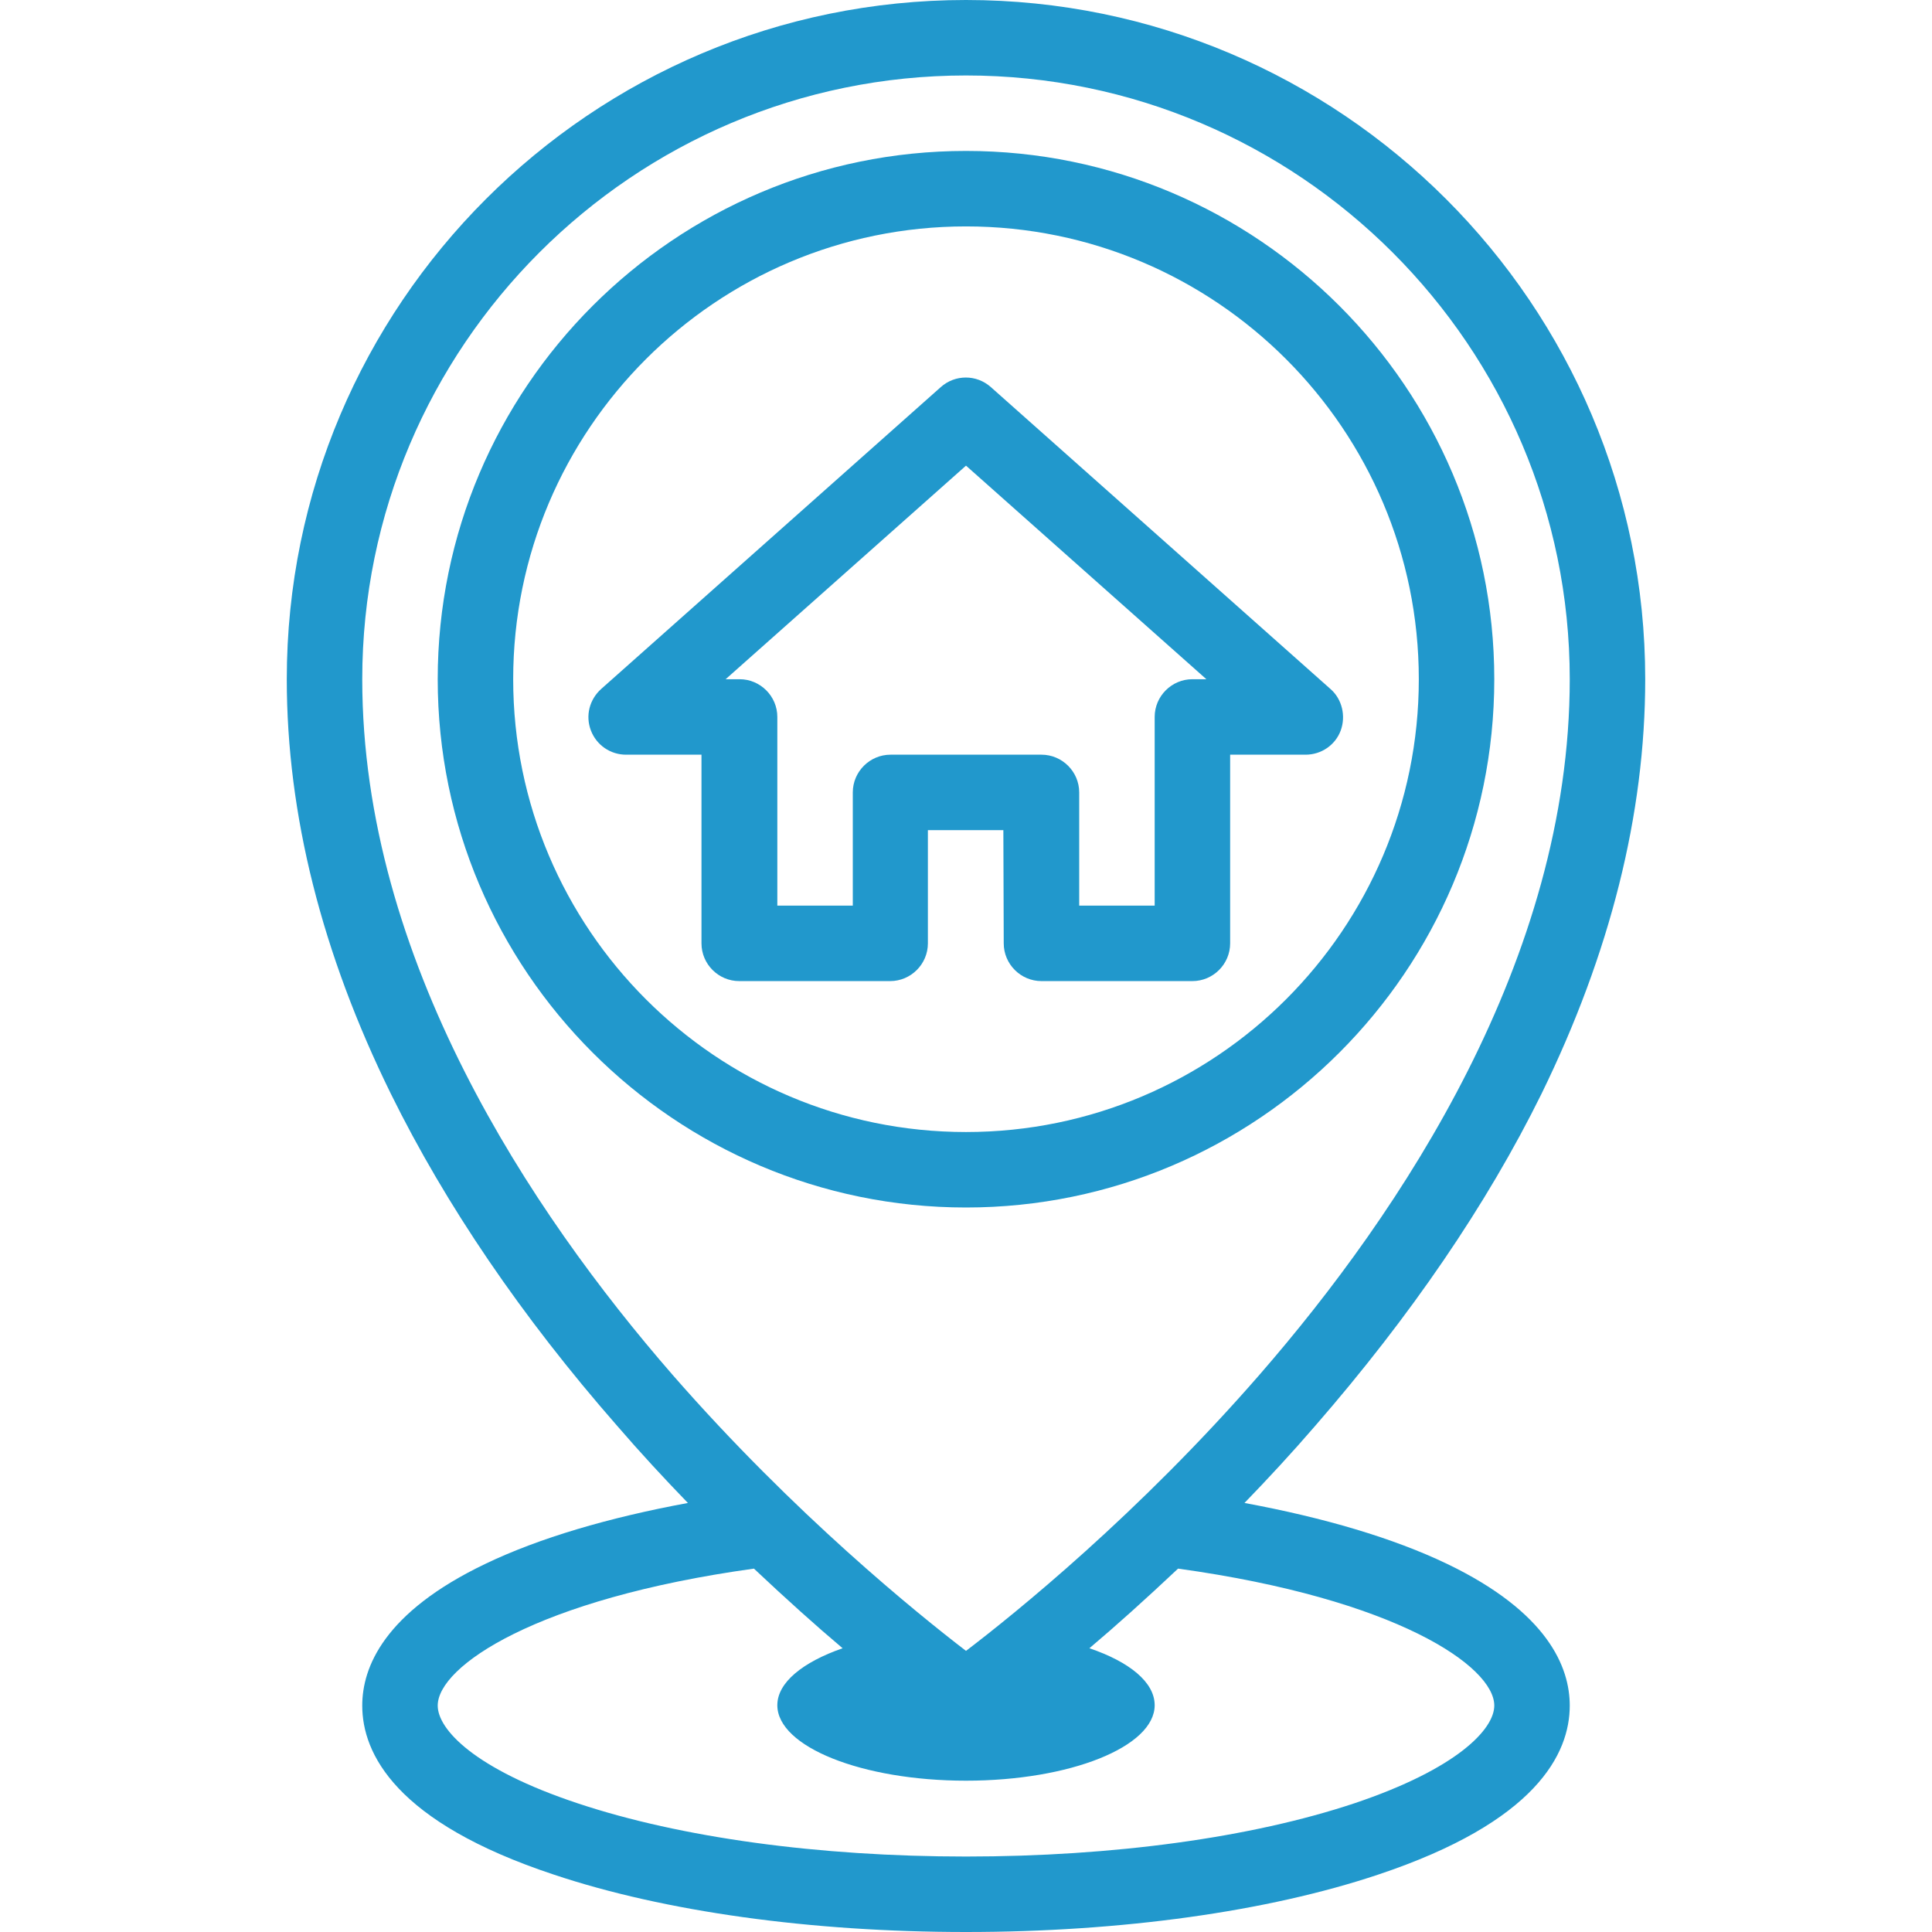 <?xml version="1.0" encoding="utf-8"?>
<!-- Generator: Adobe Illustrator 22.1.0, SVG Export Plug-In . SVG Version: 6.00 Build 0)  -->
<svg version="1.1" id="Layer_1" xmlns="http://www.w3.org/2000/svg" xmlns:xlink="http://www.w3.org/1999/xlink" x="0px" y="0px"
	 viewBox="0 0 512 512" style="enable-background:new 0 0 512 512;" xml:space="preserve">
<style type="text/css">
	.st0{fill:#2198CC;}
</style>
<g>
	<path class="st0" d="M383.4,414.4c-14.2-6.8-32.5-12.2-53.6-16.1c6.2-6.4,12.5-13.2,18.8-20.5c25.2-29,45.4-58.5,59.9-87.9
		C426.7,252.7,436,215.8,436,180C436,80.7,355.3,0,256,0S76,80.7,76,180c0,35.8,9.3,72.7,27.6,109.9c14.5,29.4,34.6,59,59.9,87.9
		c6.3,7.3,12.6,14.1,18.8,20.5c-21.1,3.9-39.4,9.3-53.6,16.1C101.7,427.3,96,441.9,96,452c0,12.7,8.8,30.9,50.8,44.8
		c29.3,9.8,68.1,15.2,109.2,15.2s79.9-5.4,109.2-15.2c42-14,50.8-32.1,50.8-44.8C416,441.9,410.3,427.3,383.4,414.4L383.4,414.4z
		 M96,180c0-88.2,71.8-160,160-160s160,71.8,160,160c0,74.2-44.7,141.2-82.2,184.3c-32.2,37-64.8,63.3-77.8,73.2
		c-12.9-9.9-45.5-36.2-77.8-73.2C140.7,321.2,96,254.2,96,180L96,180z M358.9,477.9C331.6,487,295,492,256,492s-75.6-5-102.9-14.1
		c-27.4-9.1-37.1-19.6-37.1-25.9c0-10.4,26.1-28.3,83.8-36.3c8.6,8.1,16.5,15.2,23.5,21.1c-10.6,3.7-17.3,9.1-17.3,15.1
		c0,11,22.4,20,50,20s50-9,50-20c0-6.1-6.7-11.5-17.3-15.1c7-5.9,14.9-13,23.5-21.1c57.8,8,83.8,25.9,83.8,36.3
		C396,458.2,386.3,468.7,358.9,477.9L358.9,477.9z"/>
	<path class="st0" d="M396,180c0-77.2-62.8-140-140-140s-140,62.8-140,140s62.8,140,140,140S396,257.2,396,180z M136,180
		c0-66.2,53.8-120,120-120s120,53.8,120,120s-53.8,120-120,120S136,246.2,136,180z"/>
	<path class="st0" d="M266,250c0,5.5,4.5,10,10,10h40c5.5,0,10-4.5,10-10v-50h20c4.2,0,7.9-2.6,9.3-6.4s0.4-8.3-2.7-11l-90-80
		c-3.8-3.4-9.5-3.4-13.3,0l-90,80c-3.1,2.8-4.2,7.1-2.7,11s5.2,6.4,9.3,6.4h20v50c0,5.5,4.5,10,10,10h40c5.5,0,10-4.5,10-10v-30h20
		L266,250z M236,200c-5.5,0-10,4.5-10,10v30h-20v-50c0-5.5-4.5-10-10-10h-3.7l63.7-56.6l63.7,56.6H316c-5.5,0-10,4.5-10,10v50h-20
		v-30c0-5.5-4.5-10-10-10H236z"/>
</g>
</svg>
